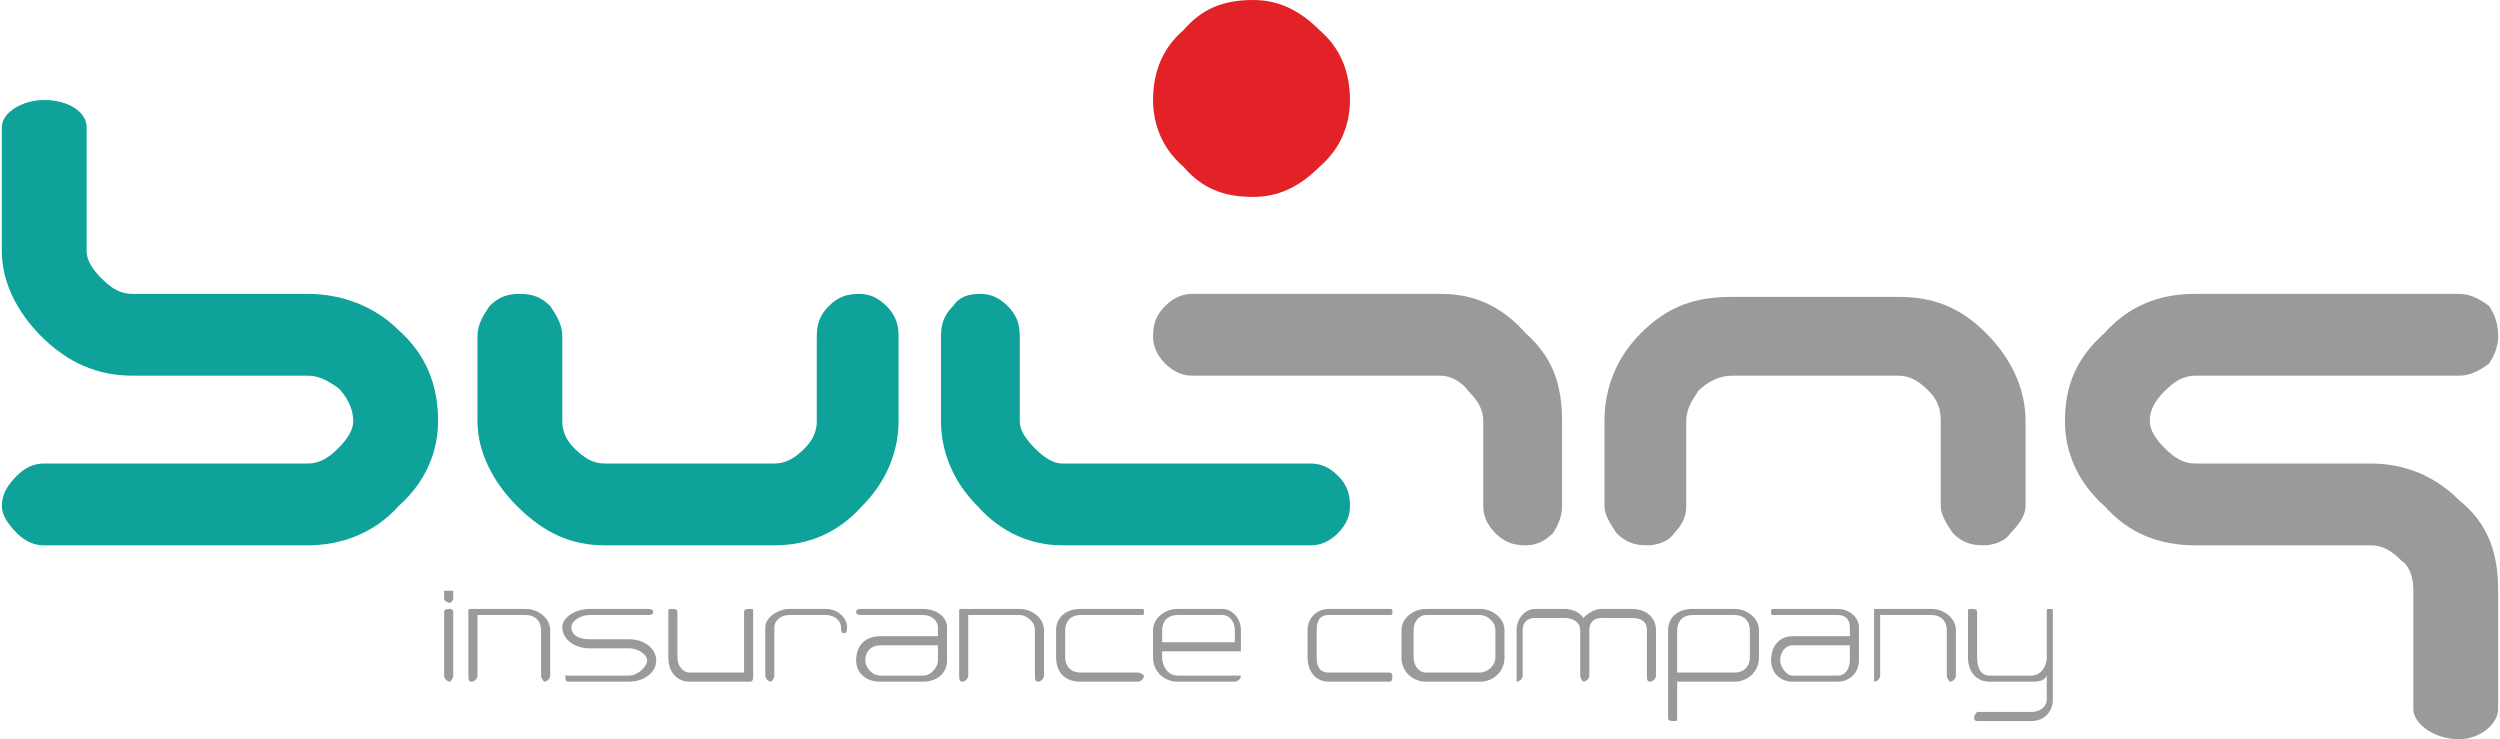 <?xml version="1.0" encoding="UTF-8"?>
<!DOCTYPE svg PUBLIC "-//W3C//DTD SVG 1.1//EN" "http://www.w3.org/Graphics/SVG/1.1/DTD/svg11.dtd">
<!-- Creator: CorelDRAW X7 -->
<svg xmlns="http://www.w3.org/2000/svg" xml:space="preserve" width="37.699mm" height="11.147mm" version="1.1" style="shape-rendering:geometricPrecision; text-rendering:geometricPrecision; image-rendering:optimizeQuality; fill-rule:evenodd; clip-rule:evenodd"
viewBox="0 0 824 244"
 xmlns:xlink="http://www.w3.org/1999/xlink"
 enable-background="new 0 0 1880 1410">
 <defs>
  <style type="text/css">
   <![CDATA[
    .fil2 {fill:#0EA29B}
    .fil1 {fill:#989A9B}
    .fil0 {fill:#E22227}
   ]]>
  </style>
 </defs>
 <g id="Layer_x0020_1">
  <g id="bulins.svg">
   <g>
    <path class="fil0" d="M445 33c0,8 -3,16 -10,22 -7,7 -14,10 -22,10 -10,0 -17,-3 -23,-10 -7,-6 -10,-14 -10,-22 0,-9 3,-17 10,-23 6,-7 13,-10 23,-10 8,0 15,3 22,10 7,6 10,14 10,23z"/>
    <g>
     <path class="fil1" d="M668 167c0,3 -2,6 -5,9 -2,3 -6,4 -9,4 -4,0 -7,-1 -10,-4 -2,-3 -4,-6 -4,-9l0 -28c0,-4 -1,-7 -4,-10 -3,-3 -6,-5 -10,-5l-55 0c-4,0 -8,2 -11,5 -2,3 -4,6 -4,10l0 28c0,3 -1,6 -4,9 -2,3 -6,4 -9,4 -4,0 -7,-1 -10,-4 -2,-3 -4,-6 -4,-9l0 -28c0,-11 4,-21 12,-29 9,-9 18,-12 30,-12l55 0c11,0 20,3 29,12 8,8 13,18 13,29l0 28z"/>
     <path class="fil1" d="M796 195c0,-4 -1,-8 -4,-10 -3,-3 -6,-5 -10,-5l-58 0c-12,0 -22,-4 -30,-13 -9,-8 -13,-18 -13,-28 0,-12 4,-21 13,-29 8,-9 18,-13 30,-13l87 0c3,0 6,1 10,4 2,3 3,6 3,10 0,3 -1,6 -3,9 -4,3 -7,4 -10,4l-87 0c-4,0 -7,2 -10,5 -3,3 -5,6 -5,10 0,3 2,6 5,9 3,3 6,5 10,5l58 0c11,0 21,4 29,12 10,8 13,18 13,30l0 0 0 39c0,5 -6,10 -13,10 -8,0 -15,-5 -15,-10l0 -39 0 0z"/>
     <path class="fil1" d="M380 111c0,3 1,6 4,9 3,3 6,4 9,4l82 0c3,0 7,2 9,5 3,3 5,6 5,10l0 28c0,3 1,6 4,9 3,3 6,4 10,4 3,0 6,-1 9,-4 2,-3 3,-6 3,-9l0 -28c0,-12 -3,-21 -12,-29 -8,-9 -17,-13 -28,-13l-82 0c-3,0 -6,1 -9,4 -3,3 -4,6 -4,10z"/>
    </g>
    <g>
     <path class="fil2" d="M296 139c0,10 -4,20 -12,28 -8,9 -18,13 -29,13l-56 0c-11,0 -20,-4 -29,-13 -8,-8 -13,-18 -13,-28l0 -28c0,-4 2,-7 4,-10 3,-3 6,-4 10,-4 4,0 7,1 10,4 2,3 4,6 4,10l0 28c0,3 1,6 4,9 3,3 6,5 10,5l56 0c4,0 7,-2 10,-5 3,-3 4,-6 4,-9l0 -28c0,-4 1,-7 4,-10 3,-3 6,-4 10,-4 3,0 6,1 9,4 3,3 4,6 4,10l0 28z"/>
     <path class="fil2" d="M445 167c0,-4 -1,-7 -4,-10 -3,-3 -6,-4 -9,-4l-82 0c-3,0 -6,-2 -9,-5 -3,-3 -5,-6 -5,-9l0 -28c0,-4 -1,-7 -4,-10 -3,-3 -6,-4 -9,-4 -4,0 -7,1 -9,4 -3,3 -4,6 -4,10l0 28c0,10 4,20 12,28 8,9 18,13 28,13l82 0c3,0 6,-1 9,-4 3,-3 4,-6 4,-9z"/>
     <path class="fil2" d="M28 83c0,3 2,6 5,9 3,3 6,5 10,5l58 0c11,0 22,4 30,12 9,8 13,18 13,30 0,10 -4,20 -13,28 -8,9 -19,13 -30,13l-87 0c-3,0 -6,-1 -9,-4 -3,-3 -5,-6 -5,-9 0,-4 2,-7 5,-10 3,-3 6,-4 9,-4l87 0c4,0 7,-2 10,-5 3,-3 5,-6 5,-9 0,-4 -2,-8 -5,-11 -3,-2 -6,-4 -10,-4l-58 0c-11,0 -21,-4 -30,-13 -8,-8 -13,-18 -13,-28l0 -2 0 -39c0,-5 7,-9 14,-9 8,0 14,4 14,9l0 39 0 2z"/>
    </g>
    <path class="fil1" d="M148 201c-1,0 -2,0 -2,1l0 21c0,1 1,2 2,2 0,0 1,-1 1,-2l0 -21c0,-1 -1,-1 -1,-1zm-2 -3c0,0 1,1 2,1 0,0 1,-1 1,-1l0 -3c0,0 -1,0 -1,0 -1,0 -2,0 -2,0l0 3zm9 3c-1,0 -1,0 -1,1l0 21c0,1 0,2 1,2 1,0 2,-1 2,-2 0,-9 0,-20 0,-20 0,0 -3,0 16,0 3,0 5,2 5,5l0 15c0,1 1,2 1,2 1,0 2,-1 2,-2l0 -15c0,-4 -4,-7 -8,-7l-18 0zm39 0c-5,0 -9,3 -9,6 0,4 4,7 9,7l13 0c3,0 6,2 6,4 0,2 -3,5 -6,5l-20 0c-1,0 -1,0 -1,0 0,1 0,2 1,2l20 0c5,0 9,-3 9,-7 0,-4 -4,-7 -9,-7l-13 0c-3,0 -6,-1 -6,-4 0,-2 3,-4 6,-4l19 0c1,0 2,0 2,-1 0,-1 -1,-1 -2,-1l-19 0zm53 24c1,0 1,-1 1,-2l0 -21c0,-1 0,-1 -1,-1 -1,0 -2,0 -2,1 0,9 0,20 0,20 0,0 2,0 -18,0 -2,0 -4,-2 -4,-5l0 -15c0,-1 -1,-1 -2,-1 -1,0 -1,0 -1,1l0 15c0,5 3,8 7,8l20 0zm13 -24c-4,0 -8,3 -8,6l0 16c0,1 1,2 2,2 0,0 1,-1 1,-2l0 -16c0,-2 2,-4 5,-4l12 0c3,0 5,2 5,4 0,1 0,2 1,2 1,0 1,-1 1,-2 0,-3 -3,-6 -7,-6l-12 0zm24 0c-1,0 -2,0 -2,1 0,1 1,1 2,1l20 0c3,0 5,2 5,4 0,2 0,3 0,3 0,0 -2,0 -19,0 -5,0 -8,3 -8,8 0,4 3,7 8,7l14 0c5,0 8,-3 8,-7l0 -11c0,-3 -3,-6 -8,-6l-20 0zm1 17c0,-3 2,-5 5,-5 17,0 19,0 19,0 0,0 0,3 0,5 0,2 -2,5 -5,5l-14 0c-3,0 -5,-3 -5,-5zm32 -17c-1,0 -1,0 -1,1l0 21c0,1 0,2 1,2 1,0 2,-1 2,-2 0,-9 0,-20 0,-20 0,0 -3,0 17,0 2,0 5,2 5,5l0 15c0,1 0,2 1,2 1,0 2,-1 2,-2l0 -15c0,-4 -4,-7 -8,-7l-19 0zm39 0c-5,0 -8,3 -8,7l0 9c0,5 3,8 8,8l19 0c1,0 2,-1 2,-2 0,0 -1,-1 -2,-1l-19 0c-3,0 -5,-2 -5,-5l0 -9c0,-3 2,-5 5,-5l20 0c1,0 1,0 1,-1 0,-1 0,-1 -1,-1l-20 0zm32 0c-4,0 -8,3 -8,7l0 9c0,5 4,8 8,8l19 0c1,0 2,-1 2,-2 0,0 -1,0 -2,0l-19 0c-3,0 -5,-3 -5,-6 0,-1 0,-2 0,-2 0,0 4,0 26,0 0,0 0,-1 0,-2l0 -5c0,-4 -3,-7 -6,-7l-15 0zm-5 7c0,-3 2,-5 5,-5l15 0c2,0 4,2 4,5 0,2 0,4 0,4 -2,0 -22,0 -24,0 0,0 0,-2 0,-4zm55 -7c-4,0 -7,3 -7,7l0 9c0,5 3,8 7,8l20 0c1,0 1,-1 1,-2 0,0 0,-1 -1,-1l-20 0c-3,0 -4,-2 -4,-5l0 -9c0,-3 1,-5 4,-5l20 0c1,0 1,0 1,-1 0,-1 0,-1 -1,-1l-20 0zm32 0c-4,0 -8,3 -8,7l0 9c0,5 4,8 8,8l18 0c4,0 8,-3 8,-8l0 -9c0,-4 -4,-7 -8,-7l-18 0zm-4 7c0,-3 2,-5 4,-5l18 0c2,0 5,2 5,5l0 9c0,3 -3,5 -5,5l-18 0c-2,0 -4,-2 -4,-5l0 -9zm62 -7c-2,0 -4,1 -6,3 -1,-2 -4,-3 -6,-3l-10 0c-3,0 -6,3 -6,7l0 15c0,1 0,2 0,2 1,0 2,-1 2,-2l0 -15c0,-3 2,-4 4,-4l10 0c2,0 5,1 5,4l0 15c0,1 1,2 1,2l0 0c1,0 2,-1 2,-2l0 -15c0,-3 2,-4 4,-4l10 0c3,0 5,1 5,4l0 15c0,1 0,2 1,2 1,0 2,-1 2,-2l0 -15c0,-4 -3,-7 -8,-7l-10 0zm25 36c0,-7 0,-12 0,-12 0,0 -1,0 19,0 4,0 8,-3 8,-8l0 -9c0,-4 -4,-7 -8,-7l-14 0c-5,0 -8,3 -8,7l0 29c0,1 1,1 2,1 1,0 1,0 1,-1zm24 -20c0,3 -2,5 -5,5 -20,0 -19,0 -19,0 0,0 0,-8 0,-14 0,-3 2,-5 5,-5l14 0c3,0 5,2 5,5l0 9zm8 -16c-1,0 -1,0 -1,1 0,1 0,1 1,1l21 0c3,0 4,2 4,4 0,2 0,3 0,3 0,0 -1,0 -19,0 -4,0 -7,3 -7,8 0,4 3,7 7,7l15 0c4,0 7,-3 7,-7l0 -11c0,-3 -3,-6 -7,-6l-21 0zm2 17c0,-3 2,-5 4,-5 18,0 19,0 19,0 0,0 0,3 0,5 0,2 -1,5 -4,5l-15 0c-2,0 -4,-3 -4,-5zm31 -17c0,0 0,0 0,1l0 21c0,1 0,2 0,2 1,0 2,-1 2,-2 0,-9 0,-20 0,-20 0,0 -2,0 17,0 3,0 5,2 5,5l0 15c0,1 1,2 1,2 1,0 2,-1 2,-2l0 -15c0,-4 -4,-7 -8,-7l-19 0zm59 1c0,-1 0,-1 -1,-1 -1,0 -1,0 -1,1l0 15c0,3 -2,6 -5,6l-14 0c-3,0 -4,-3 -4,-6l0 -15c0,-1 -1,-1 -2,-1 -1,0 -1,0 -1,1l0 15c0,5 3,8 7,8l14 0c2,0 4,0 5,-2l0 8c0,2 -2,4 -5,4l-18 0c0,0 -1,1 -1,2 0,1 1,1 1,1l18 0c4,0 7,-3 7,-7l0 -29z"/>
   </g>
  </g>
 </g>
</svg>
